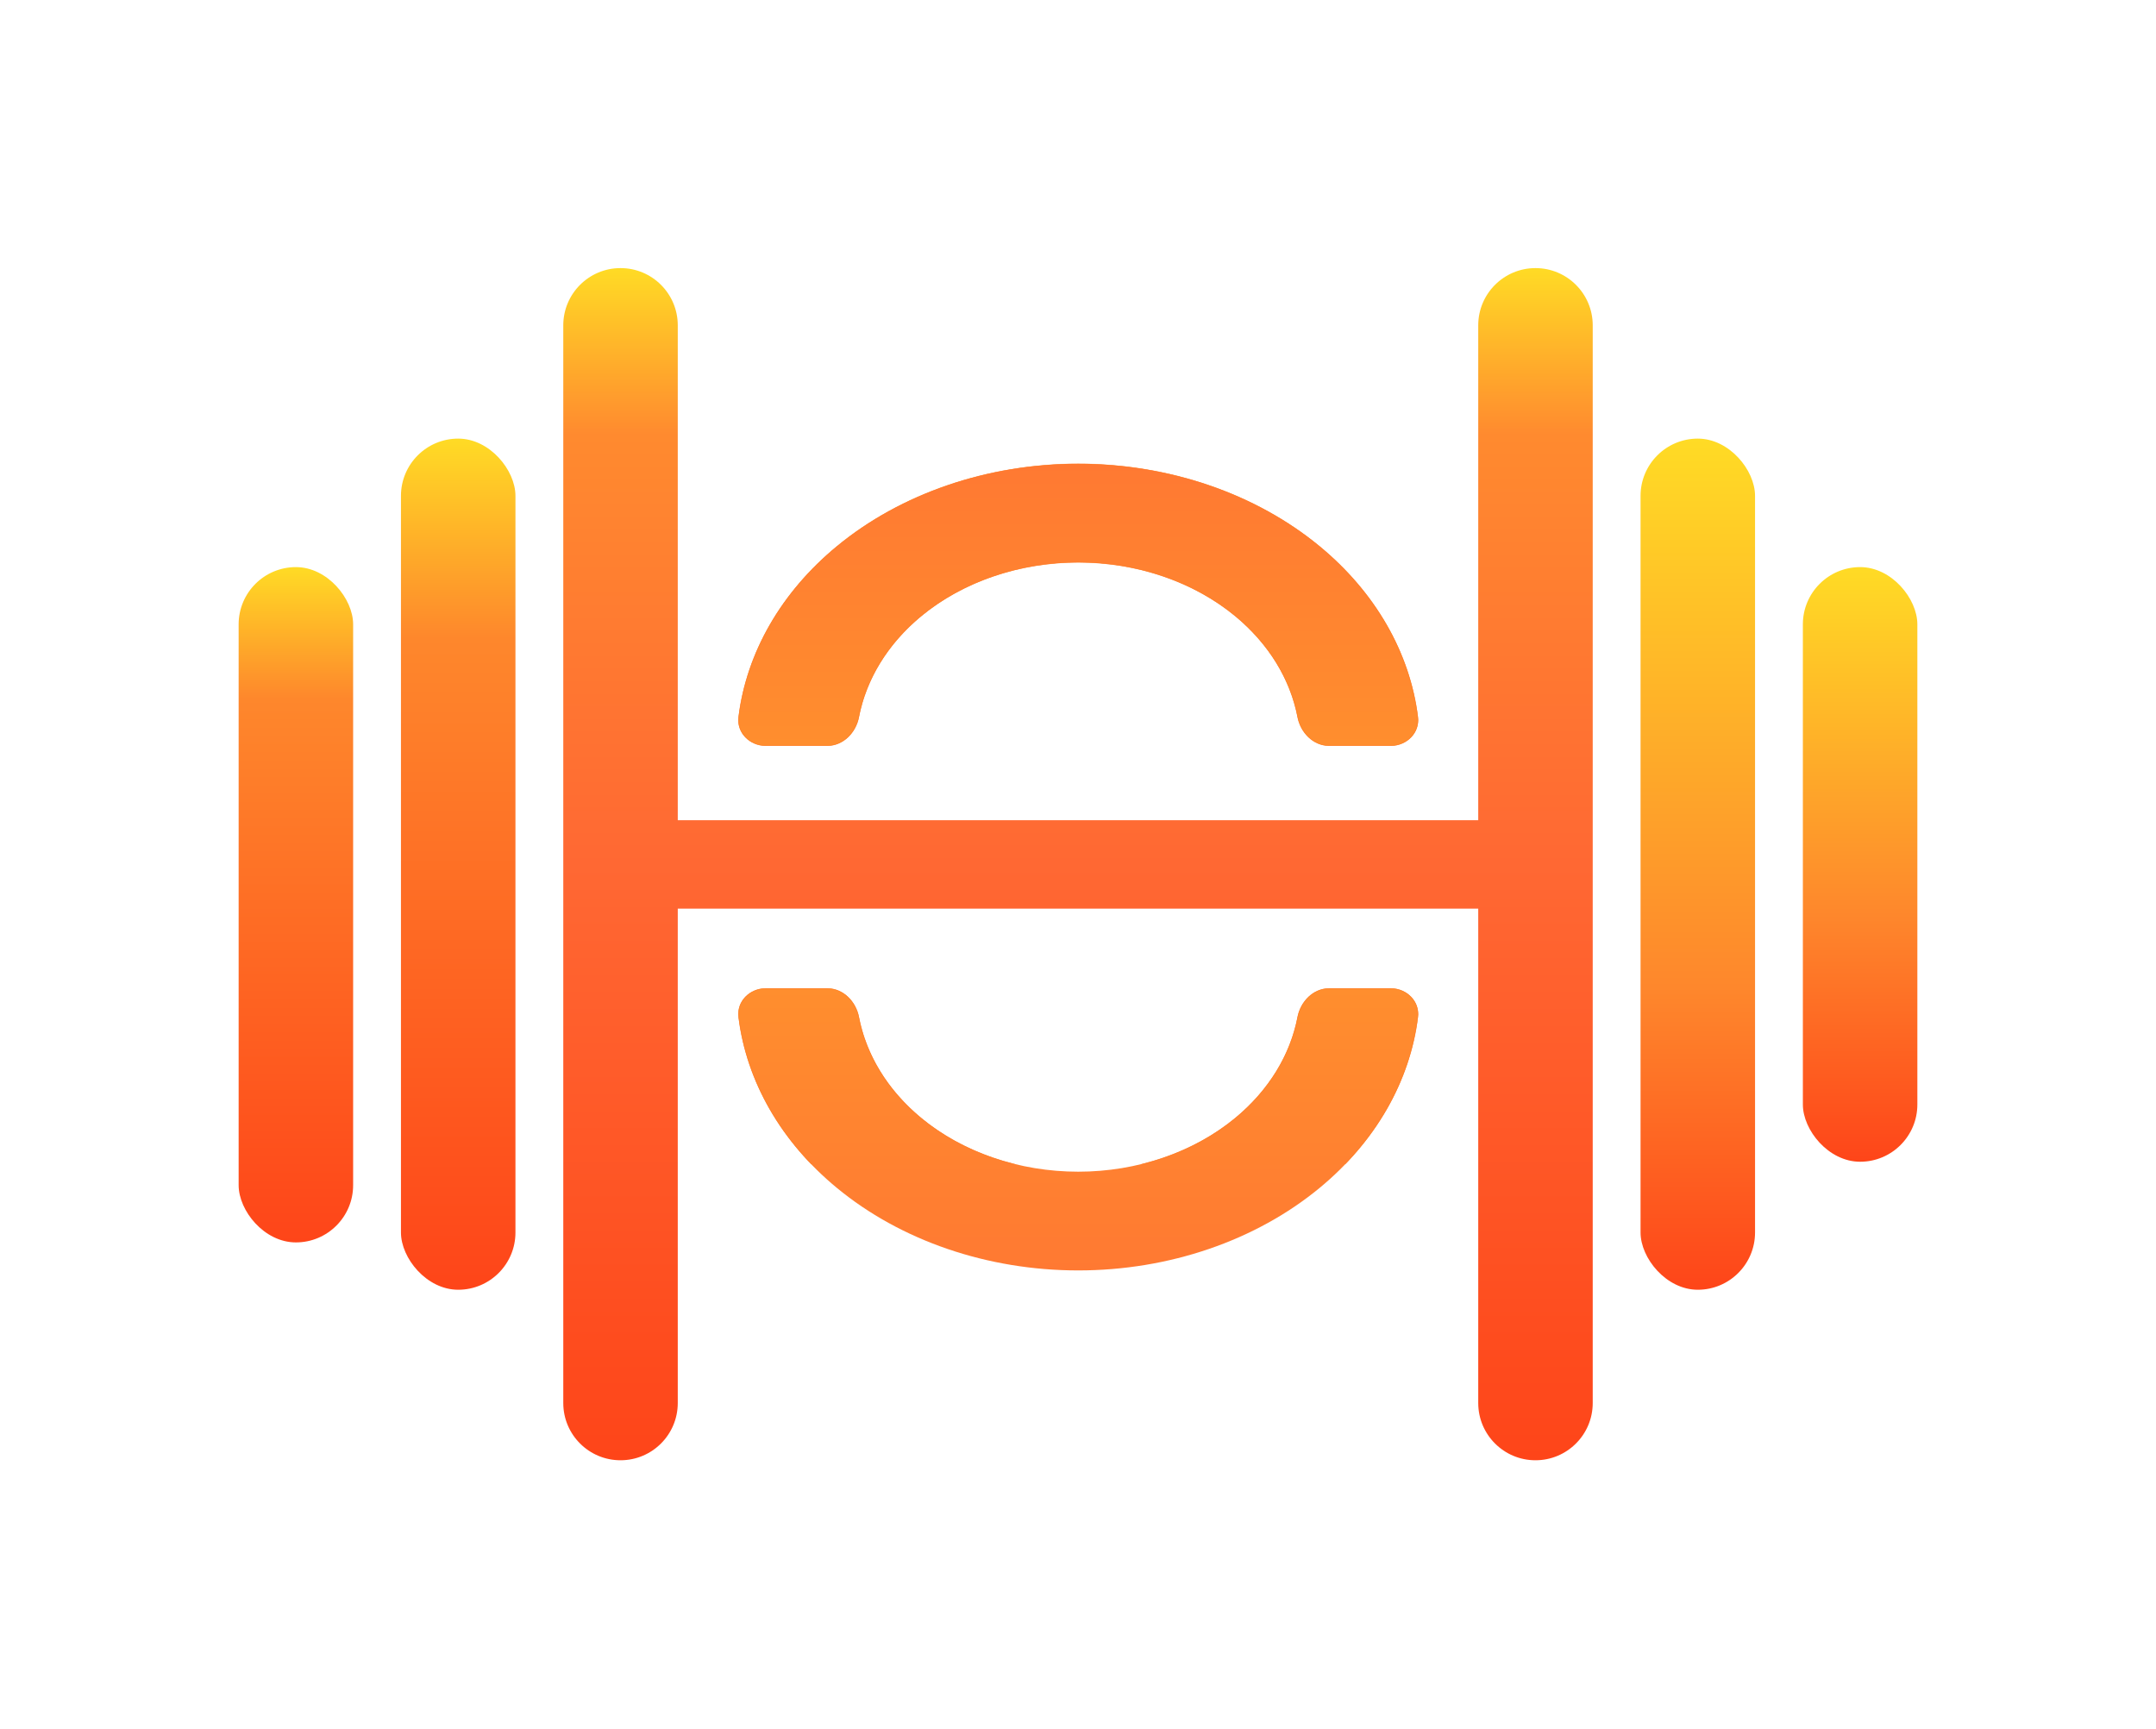 <svg width="4463" height="3579" viewBox="0 0 4463 3579" fill="none" xmlns="http://www.w3.org/2000/svg">
<rect x="494" y="1174" width="237" height="1398" rx="118.5" fill="url(#paint0_linear_2154_323)"/>
<path fill-rule="evenodd" clip-rule="evenodd" d="M1284.5 555C1219.05 555 1166 608.054 1166 673.5V2904.5C1166 2969.95 1219.05 3023 1284.5 3023C1349.95 3023 1403 2969.95 1403 2904.5V1881H3060V2904.5C3060 2969.95 3113.05 3023 3178.5 3023C3243.95 3023 3297 2969.95 3297 2904.5V673.5C3297 608.054 3243.95 555 3178.5 555C3113.05 555 3060 608.054 3060 673.5V1698H1403V673.5C1403 608.054 1349.95 555 1284.5 555Z" fill="url(#paint1_linear_2154_323)"/>
<rect x="830" y="908" width="237" height="1762" rx="118.5" fill="url(#paint2_linear_2154_323)"/>
<rect x="3396" y="908" width="237" height="1762" rx="118.5" fill="url(#paint3_linear_2154_323)"/>
<rect x="3732" y="1174" width="237" height="1231" rx="118.5" fill="url(#paint4_linear_2154_323)"/>
<g filter="url(#filter0_d_2154_323)">
<mask id="path-6-inside-1_2154_323" fill="white">
<path d="M2879 1540C2912.14 1540 2939.38 1513.03 2935.28 1480.15C2918.71 1347.25 2847.32 1222.37 2731.92 1127.05C2599.34 1017.53 2419.51 956 2232 956C2044.49 956 1864.66 1017.53 1732.08 1127.05C1616.68 1222.37 1545.29 1347.25 1528.72 1480.15C1524.62 1513.03 1551.86 1540 1585 1540L1712.45 1540C1745.59 1540 1771.89 1512.9 1778.16 1480.36C1793.29 1401.78 1838.07 1328.56 1907.05 1271.58C1993.23 1200.39 2110.12 1160.4 2232 1160.4C2353.88 1160.4 2470.77 1200.39 2556.95 1271.58C2625.93 1328.56 2670.71 1401.78 2685.84 1480.36C2692.11 1512.9 2718.41 1540 2751.55 1540H2879Z"/>
</mask>
<path d="M2879 1540C2912.14 1540 2939.38 1513.03 2935.28 1480.15C2918.71 1347.25 2847.32 1222.37 2731.92 1127.05C2599.34 1017.53 2419.51 956 2232 956C2044.49 956 1864.66 1017.53 1732.08 1127.05C1616.68 1222.37 1545.29 1347.25 1528.72 1480.15C1524.62 1513.03 1551.86 1540 1585 1540L1712.45 1540C1745.59 1540 1771.89 1512.9 1778.16 1480.36C1793.29 1401.78 1838.07 1328.56 1907.05 1271.58C1993.23 1200.39 2110.12 1160.4 2232 1160.4C2353.88 1160.4 2470.77 1200.39 2556.95 1271.58C2625.93 1328.56 2670.71 1401.78 2685.84 1480.36C2692.11 1512.9 2718.41 1540 2751.55 1540H2879Z" fill="url(#paint5_linear_2154_323)"/>
<path d="M2879 1540C2912.14 1540 2939.38 1513.03 2935.28 1480.15C2918.71 1347.25 2847.32 1222.37 2731.92 1127.05C2599.34 1017.53 2419.51 956 2232 956C2044.49 956 1864.66 1017.53 1732.08 1127.05C1616.68 1222.37 1545.29 1347.25 1528.72 1480.15C1524.62 1513.03 1551.86 1540 1585 1540L1712.45 1540C1745.59 1540 1771.89 1512.9 1778.16 1480.36C1793.29 1401.78 1838.07 1328.56 1907.05 1271.58C1993.23 1200.39 2110.12 1160.4 2232 1160.4C2353.88 1160.4 2470.77 1200.39 2556.95 1271.58C2625.93 1328.56 2670.71 1401.78 2685.84 1480.36C2692.11 1512.9 2718.41 1540 2751.55 1540H2879Z" stroke="#FF7A22" stroke-width="2" mask="url(#path-6-inside-1_2154_323)"/>
</g>
<g filter="url(#filter1_d_2154_323)">
<mask id="path-7-inside-2_2154_323" fill="white">
<path d="M1585 2042C1551.86 2042 1524.62 2068.97 1528.72 2101.85C1545.29 2234.75 1616.68 2359.63 1732.08 2454.95C1864.66 2564.47 2044.49 2626 2232 2626C2419.51 2626 2599.34 2564.47 2731.92 2454.95C2847.32 2359.63 2918.71 2234.75 2935.28 2101.85C2939.38 2068.97 2912.14 2042 2879 2042L2751.55 2042C2718.41 2042 2692.11 2069.1 2685.84 2101.64C2670.71 2180.22 2625.93 2253.44 2556.95 2310.42C2470.77 2381.61 2353.88 2421.6 2232 2421.6C2110.12 2421.6 1993.23 2381.61 1907.05 2310.42C1838.07 2253.44 1793.29 2180.22 1778.16 2101.64C1771.89 2069.1 1745.59 2042 1712.45 2042H1585Z"/>
</mask>
<path d="M1585 2042C1551.86 2042 1524.62 2068.97 1528.72 2101.85C1545.29 2234.75 1616.68 2359.63 1732.08 2454.95C1864.66 2564.47 2044.49 2626 2232 2626C2419.51 2626 2599.34 2564.47 2731.92 2454.95C2847.32 2359.63 2918.71 2234.75 2935.28 2101.85C2939.38 2068.97 2912.14 2042 2879 2042L2751.55 2042C2718.41 2042 2692.11 2069.1 2685.84 2101.64C2670.71 2180.22 2625.93 2253.44 2556.95 2310.42C2470.77 2381.61 2353.88 2421.6 2232 2421.6C2110.12 2421.6 1993.23 2381.61 1907.05 2310.42C1838.07 2253.44 1793.29 2180.22 1778.16 2101.64C1771.89 2069.1 1745.59 2042 1712.45 2042H1585Z" fill="url(#paint6_linear_2154_323)"/>
<path d="M1585 2042C1551.86 2042 1524.62 2068.97 1528.72 2101.85C1545.29 2234.75 1616.68 2359.63 1732.08 2454.95C1864.66 2564.47 2044.49 2626 2232 2626C2419.51 2626 2599.34 2564.47 2731.92 2454.95C2847.32 2359.63 2918.71 2234.75 2935.28 2101.85C2939.38 2068.97 2912.14 2042 2879 2042L2751.55 2042C2718.41 2042 2692.11 2069.1 2685.84 2101.64C2670.71 2180.22 2625.93 2253.44 2556.95 2310.42C2470.77 2381.61 2353.88 2421.6 2232 2421.6C2110.12 2421.6 1993.23 2381.61 1907.05 2310.42C1838.07 2253.44 1793.29 2180.22 1778.16 2101.64C1771.89 2069.1 1745.59 2042 1712.45 2042H1585Z" stroke="#FF7A22" stroke-width="2" mask="url(#path-7-inside-2_2154_323)"/>
</g>
<defs>
<filter id="filter0_d_2154_323" x="1524.31" y="956" width="1415.38" height="592" filterUnits="userSpaceOnUse" color-interpolation-filters="sRGB">
<feFlood flood-opacity="0" result="BackgroundImageFix"/>
<feColorMatrix in="SourceAlpha" type="matrix" values="0 0 0 0 0 0 0 0 0 0 0 0 0 0 0 0 0 0 127 0" result="hardAlpha"/>
<feOffset dy="4"/>
<feGaussianBlur stdDeviation="2"/>
<feComposite in2="hardAlpha" operator="out"/>
<feColorMatrix type="matrix" values="0 0 0 0 0 0 0 0 0 0 0 0 0 0 0 0 0 0 0.25 0"/>
<feBlend mode="normal" in2="BackgroundImageFix" result="effect1_dropShadow_2154_323"/>
<feBlend mode="normal" in="SourceGraphic" in2="effect1_dropShadow_2154_323" result="shape"/>
</filter>
<filter id="filter1_d_2154_323" x="1524.31" y="2042" width="1415.38" height="592" filterUnits="userSpaceOnUse" color-interpolation-filters="sRGB">
<feFlood flood-opacity="0" result="BackgroundImageFix"/>
<feColorMatrix in="SourceAlpha" type="matrix" values="0 0 0 0 0 0 0 0 0 0 0 0 0 0 0 0 0 0 127 0" result="hardAlpha"/>
<feOffset dy="4"/>
<feGaussianBlur stdDeviation="2"/>
<feComposite in2="hardAlpha" operator="out"/>
<feColorMatrix type="matrix" values="0 0 0 0 0 0 0 0 0 0 0 0 0 0 0 0 0 0 0.25 0"/>
<feBlend mode="normal" in2="BackgroundImageFix" result="effect1_dropShadow_2154_323"/>
<feBlend mode="normal" in="SourceGraphic" in2="effect1_dropShadow_2154_323" result="shape"/>
</filter>
<linearGradient id="paint0_linear_2154_323" x1="612.5" y1="1174" x2="612.5" y2="2572" gradientUnits="userSpaceOnUse">
<stop stop-color="#FFDB25"/>
<stop offset="0.195" stop-color="#FE872C"/>
<stop offset="1" stop-color="#FE4519"/>
</linearGradient>
<linearGradient id="paint1_linear_2154_323" x1="1284.5" y1="555" x2="1284.5" y2="3023" gradientUnits="userSpaceOnUse">
<stop stop-color="#FFDB25"/>
<stop offset="0.14" stop-color="#FF8A2F"/>
<stop offset="0.5" stop-color="#FF6833"/>
<stop offset="1" stop-color="#FE4519"/>
</linearGradient>
<linearGradient id="paint2_linear_2154_323" x1="948.5" y1="908" x2="948.5" y2="2670" gradientUnits="userSpaceOnUse">
<stop stop-color="#FFDB25"/>
<stop offset="0.235" stop-color="#FE872C"/>
<stop offset="1" stop-color="#FE4519"/>
</linearGradient>
<linearGradient id="paint3_linear_2154_323" x1="3514.5" y1="908" x2="3514.5" y2="2670" gradientUnits="userSpaceOnUse">
<stop stop-color="#FFDB25"/>
<stop offset="0.645" stop-color="#FE872C"/>
<stop offset="1" stop-color="#FE4519"/>
</linearGradient>
<linearGradient id="paint4_linear_2154_323" x1="3850.5" y1="1174" x2="3850.5" y2="2405" gradientUnits="userSpaceOnUse">
<stop stop-color="#FFDB25"/>
<stop offset="0.585" stop-color="#FE872C"/>
<stop offset="1" stop-color="#FE4519"/>
</linearGradient>
<linearGradient id="paint5_linear_2154_323" x1="2232" y1="956" x2="2232" y2="2124" gradientUnits="userSpaceOnUse">
<stop stop-color="#FF7932"/>
<stop offset="1" stop-color="#FEA32A"/>
</linearGradient>
<linearGradient id="paint6_linear_2154_323" x1="2232" y1="2626" x2="2232" y2="1458" gradientUnits="userSpaceOnUse">
<stop stop-color="#FF7932"/>
<stop offset="1" stop-color="#FEA32A"/>
</linearGradient>
</defs>
</svg>
